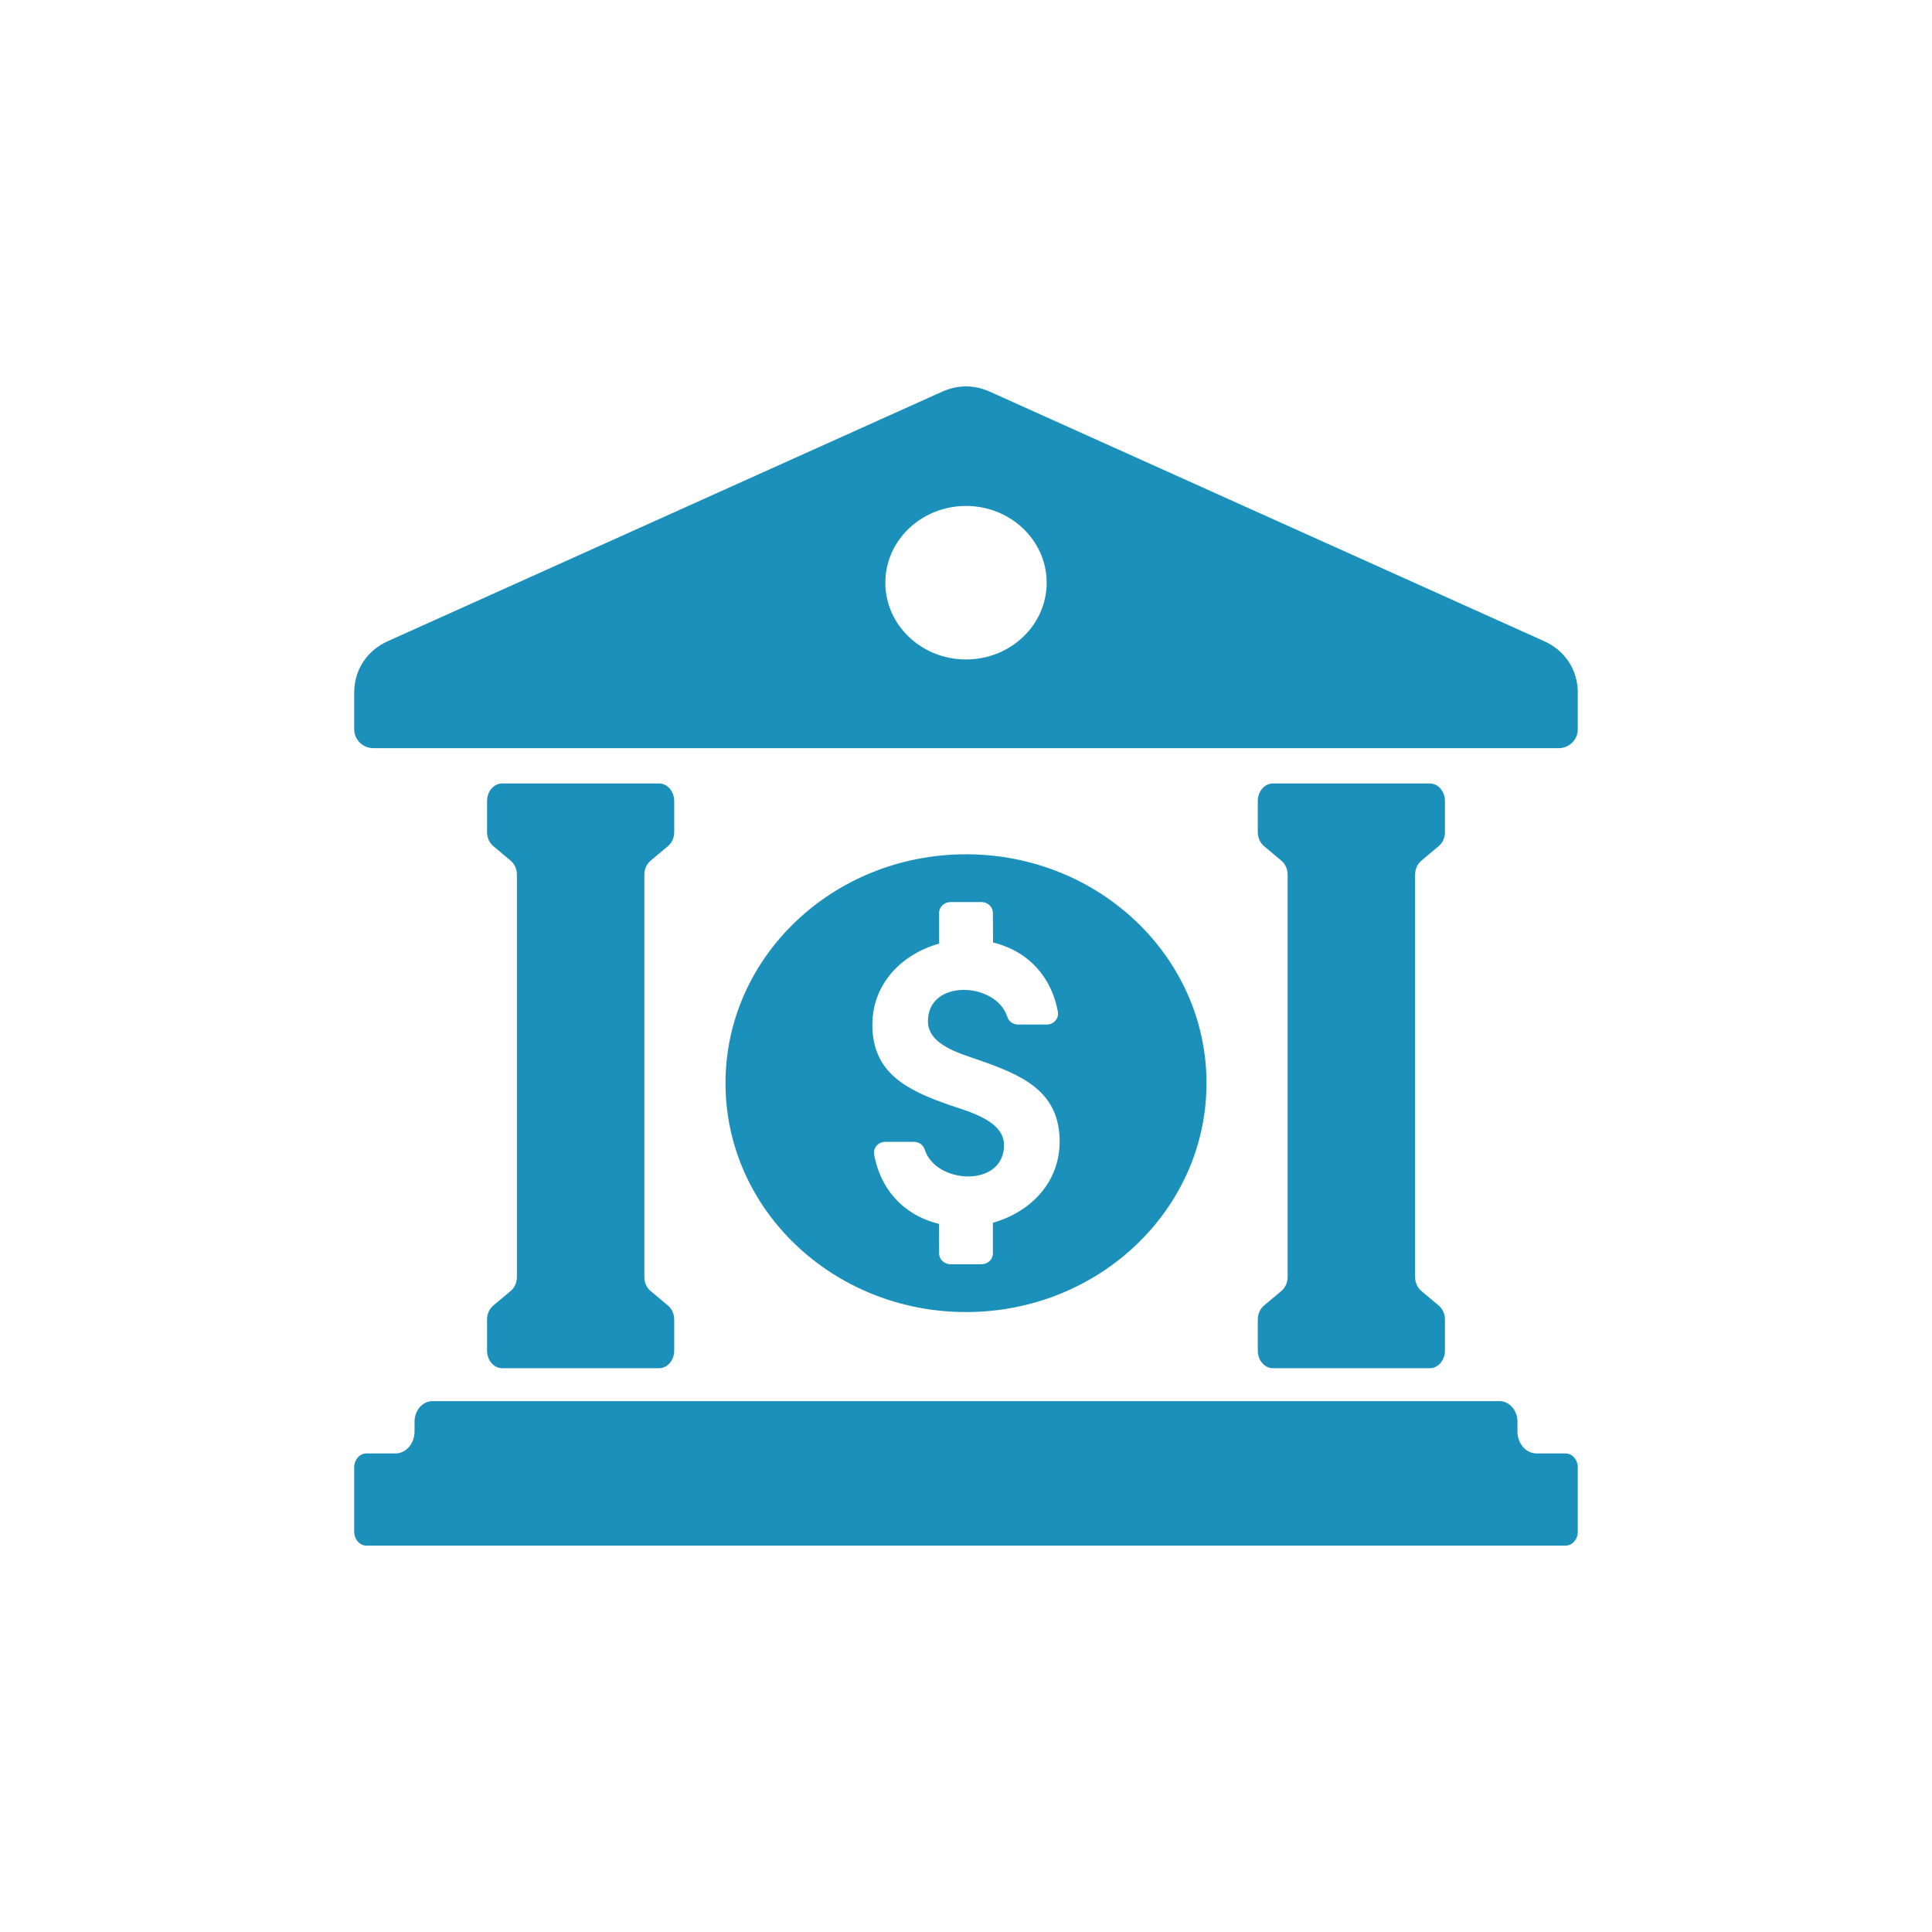 <?xml version="1.0" encoding="UTF-8"?>
<svg xmlns="http://www.w3.org/2000/svg" width="60" height="60" viewBox="0 0 60 60" fill="none">
  <path fill-rule="evenodd" clip-rule="evenodd" d="M15.859 26.73L15.32 26.277C15.194 26.171 15.126 26.016 15.126 25.836V24.876C15.126 24.576 15.337 24.331 15.597 24.331H20.468C20.727 24.331 20.938 24.576 20.938 24.876V25.836C20.938 26.016 20.87 26.171 20.744 26.277L20.205 26.73C20.079 26.836 20.011 26.991 20.011 27.171V39.651C20.011 39.831 20.079 39.986 20.205 40.092L20.744 40.545C20.87 40.651 20.938 40.806 20.938 40.986V41.946C20.938 42.246 20.727 42.491 20.468 42.491H15.597C15.337 42.491 15.126 42.246 15.126 41.946V40.986C15.126 40.806 15.194 40.651 15.32 40.545L15.859 40.092C15.985 39.986 16.053 39.831 16.053 39.651V27.171C16.053 26.991 15.985 26.836 15.859 26.73ZM30 26.531C34.125 26.531 37.469 29.714 37.469 33.639C37.469 37.564 34.125 40.747 30 40.747C25.875 40.747 22.531 37.564 22.531 33.639C22.531 29.714 25.875 26.531 30 26.531ZM27.092 31.826C27.092 30.592 27.95 29.651 29.165 29.304V28.352C29.165 28.166 29.324 28.015 29.519 28.015H30.481C30.676 28.015 30.835 28.166 30.835 28.352L30.84 29.269C31.07 29.325 31.293 29.408 31.502 29.518C32.261 29.92 32.708 30.619 32.853 31.424C32.871 31.525 32.843 31.621 32.775 31.699C32.706 31.776 32.611 31.818 32.504 31.818H31.622C31.464 31.818 31.329 31.723 31.283 31.579C30.939 30.494 28.818 30.386 28.818 31.716C28.818 32.441 29.789 32.709 30.371 32.911C31.715 33.379 32.908 33.87 32.908 35.452C32.908 36.686 32.051 37.627 30.835 37.974V38.926C30.835 39.112 30.676 39.263 30.481 39.263H29.519C29.324 39.263 29.165 39.112 29.165 38.926L29.16 38.009C28.93 37.953 28.707 37.871 28.498 37.76C27.738 37.358 27.292 36.658 27.147 35.854C27.129 35.753 27.156 35.657 27.225 35.58C27.294 35.502 27.389 35.46 27.496 35.46H28.378C28.536 35.46 28.671 35.556 28.717 35.699C29.061 36.784 31.181 36.892 31.181 35.562C31.181 34.794 30.067 34.52 29.459 34.308C28.171 33.857 27.092 33.325 27.092 31.826ZM11.377 45.138H12.28C12.607 45.138 12.874 44.833 12.874 44.458V44.152C12.874 43.8 13.124 43.513 13.431 43.513H46.569C46.876 43.513 47.126 43.801 47.126 44.152V44.458C47.126 44.833 47.393 45.138 47.72 45.138H48.623C48.83 45.138 49 45.333 49 45.571V47.568C49 47.806 48.83 48 48.623 48H11.377C11.17 48 11 47.806 11 47.568V45.571C11 45.333 11.17 45.138 11.377 45.138ZM12.041 19.914L29.26 12.164C29.747 11.945 30.253 11.945 30.74 12.164L47.959 19.914C48.608 20.206 49 20.808 49 21.511V22.65C49 22.972 48.733 23.235 48.406 23.235H11.594C11.267 23.235 11 22.972 11 22.65V21.511C11 20.808 11.392 20.206 12.041 19.914ZM30 15.713C31.383 15.713 32.505 16.78 32.505 18.096C32.505 19.413 31.383 20.48 30 20.48C28.617 20.48 27.495 19.413 27.495 18.096C27.495 16.78 28.617 15.713 30 15.713ZM39.795 26.73L39.255 26.277C39.13 26.171 39.062 26.016 39.062 25.836V24.876C39.062 24.576 39.273 24.331 39.532 24.331H44.403C44.662 24.331 44.874 24.576 44.874 24.876V25.836C44.874 26.016 44.806 26.171 44.68 26.277L44.141 26.73C44.015 26.836 43.947 26.991 43.947 27.171V39.651C43.947 39.831 44.015 39.986 44.141 40.092L44.68 40.545C44.806 40.651 44.874 40.806 44.874 40.986V41.946C44.874 42.246 44.662 42.491 44.403 42.491H39.532C39.273 42.491 39.062 42.246 39.062 41.946V40.986C39.062 40.806 39.13 40.651 39.255 40.545L39.795 40.092C39.92 39.986 39.989 39.831 39.989 39.651V27.171C39.989 26.991 39.92 26.836 39.795 26.73Z" fill="#1A90BB"></path>
</svg>
